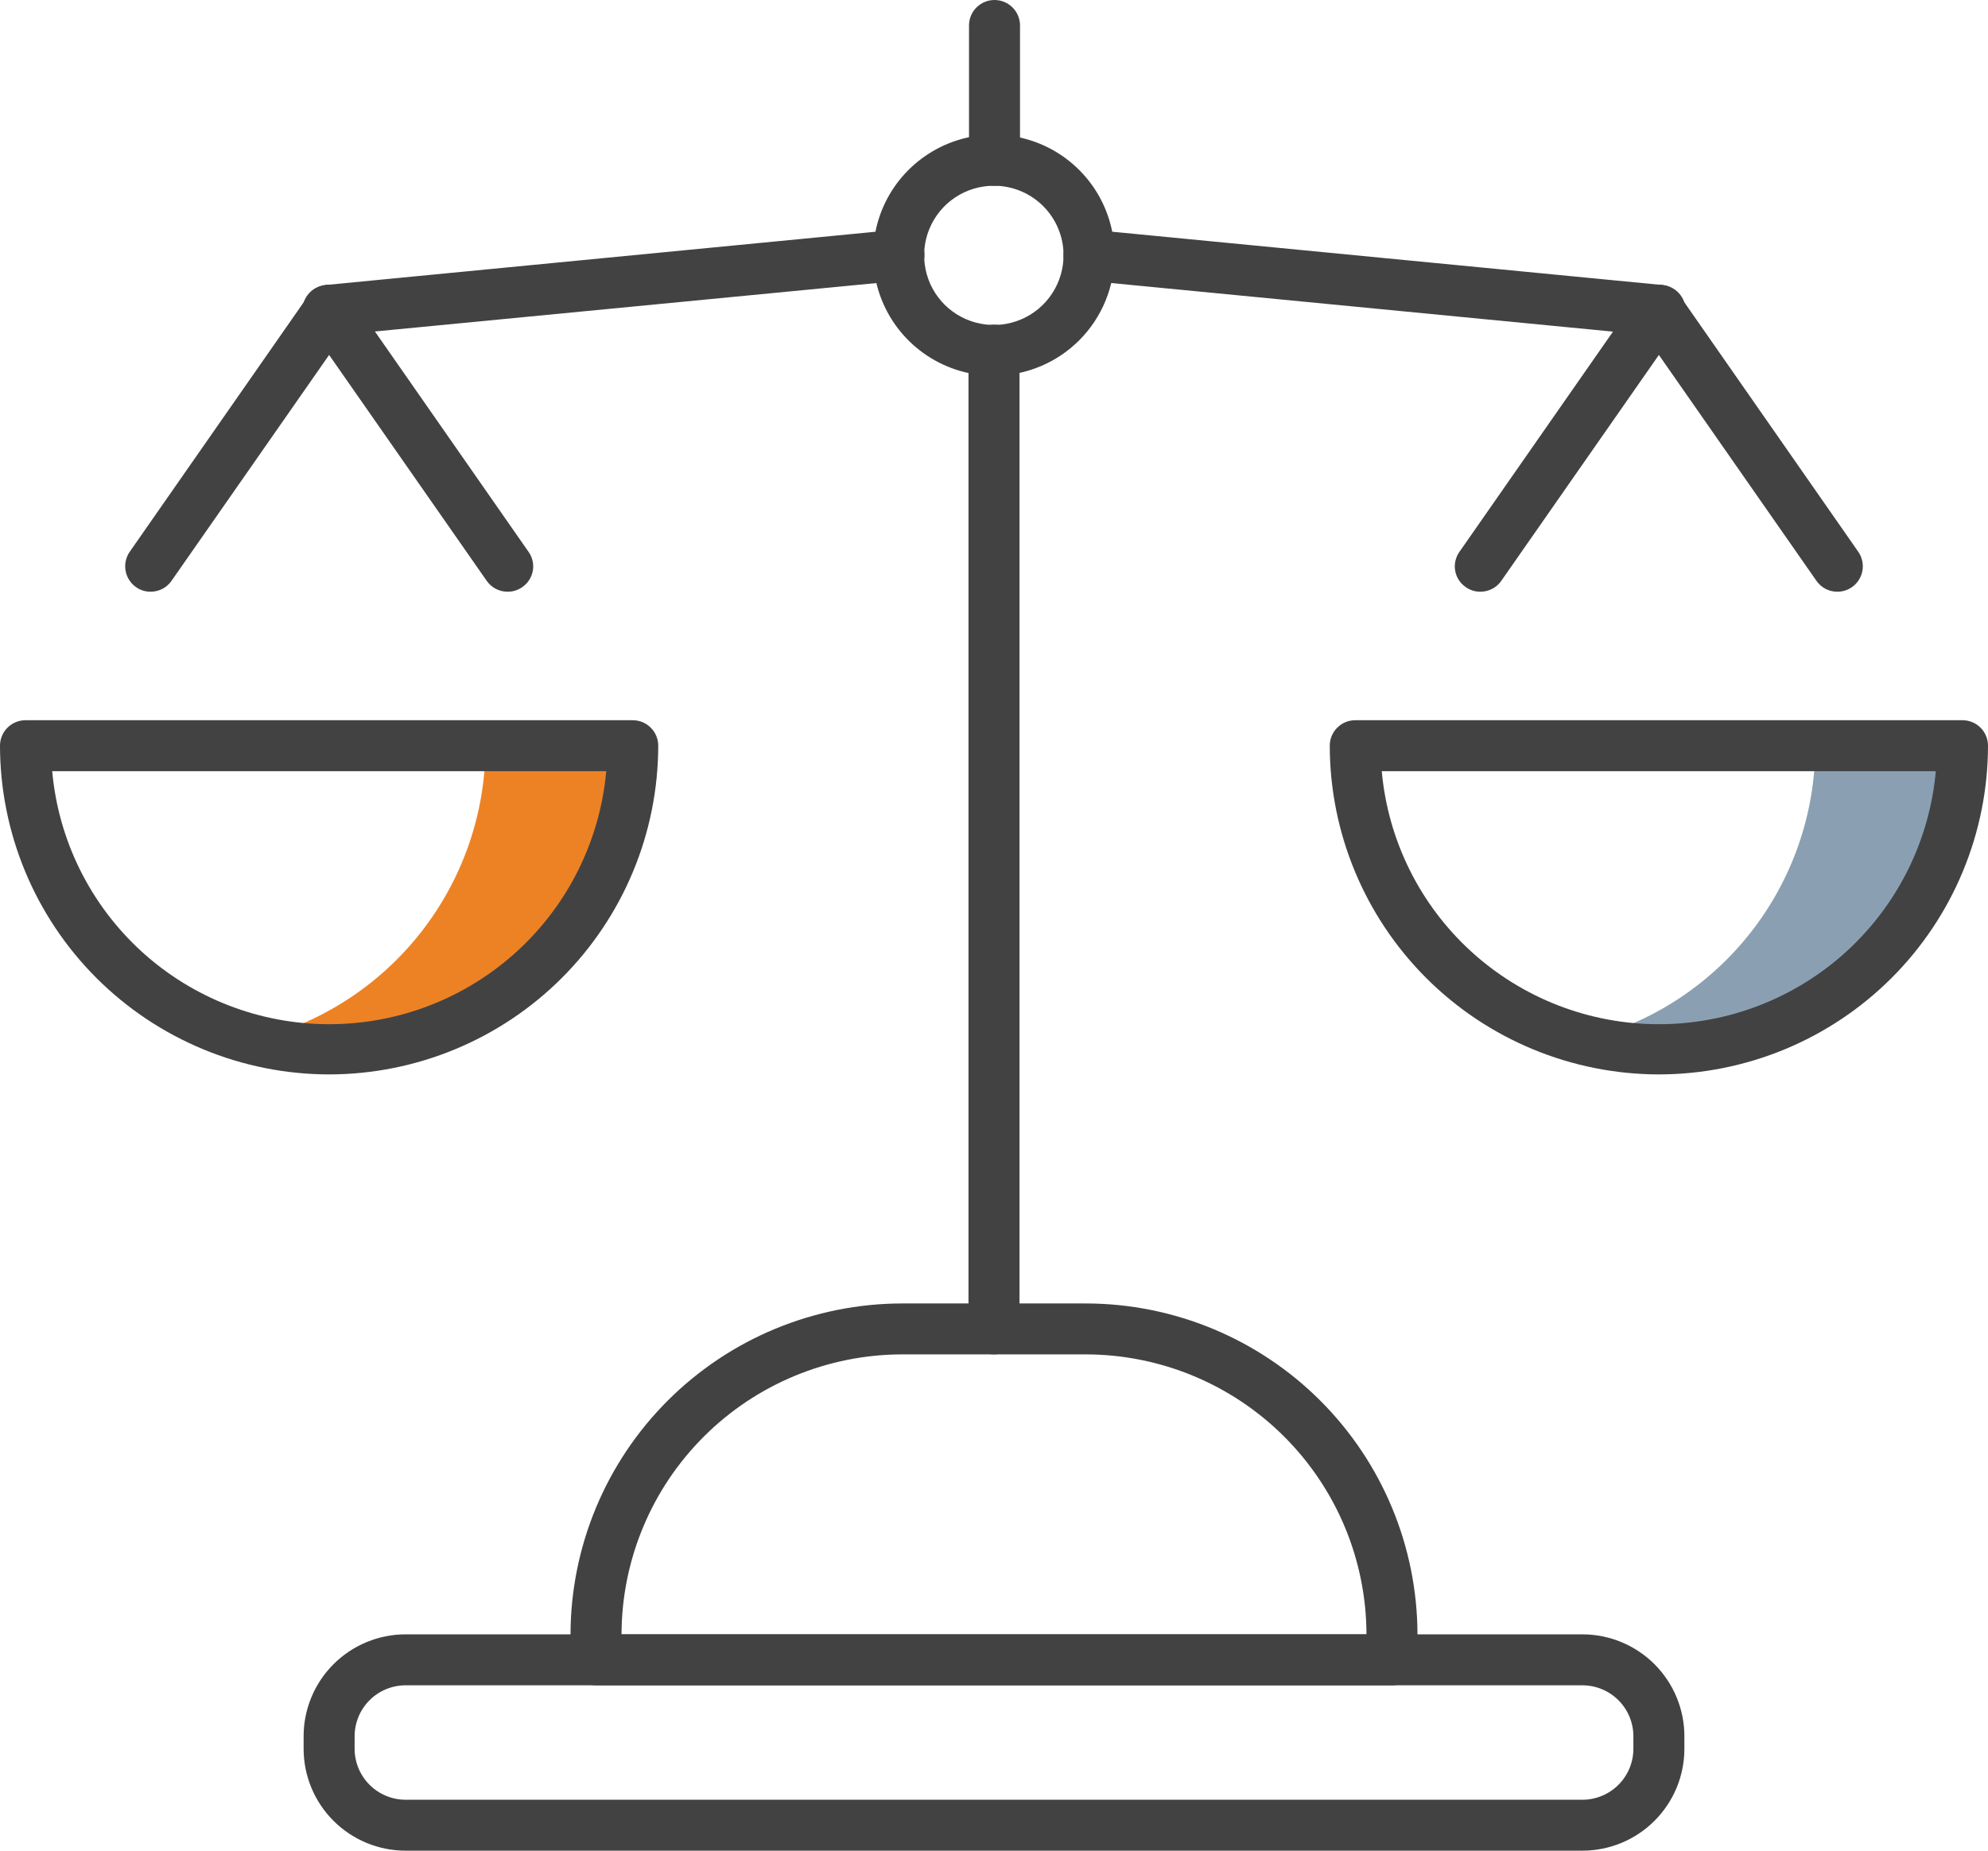 <svg width="58" height="54" viewBox="0 0 58 54" fill="none" xmlns="http://www.w3.org/2000/svg">
<g clip-path="url(#clip0_296_749)">
<path d="M14.165 21.759C14.163 23.733 13.5 25.649 12.281 27.204C11.063 28.758 9.358 29.86 7.44 30.334C8.746 30.669 10.112 30.7 11.433 30.425C12.754 30.15 13.993 29.577 15.058 28.749C16.122 27.921 16.982 26.86 17.572 25.648C18.162 24.436 18.465 23.106 18.46 21.759H14.165Z" fill="#ED8224"/>
<path d="M52.961 21.759C52.96 23.731 52.299 25.646 51.083 27.2C49.867 28.754 48.166 29.857 46.25 30.334C46.952 30.513 47.673 30.605 48.398 30.607C49.561 30.607 50.713 30.378 51.788 29.933C52.862 29.488 53.839 28.837 54.661 28.015C55.484 27.194 56.137 26.218 56.582 25.145C57.027 24.071 57.256 22.921 57.256 21.759H52.961Z" fill="#8AA0B2"/>
<path d="M46.166 54H11.834C11.045 54 10.288 53.687 9.73 53.129C9.172 52.572 8.858 51.816 8.858 51.028V50.661C8.858 49.873 9.172 49.117 9.73 48.559C10.288 48.002 11.045 47.688 11.834 47.688H46.166C46.955 47.688 47.712 48.002 48.27 48.559C48.828 49.117 49.142 49.873 49.142 50.661V51.028C49.142 51.816 48.828 52.572 48.27 53.129C47.712 53.687 46.955 54 46.166 54ZM11.834 49.175C11.439 49.175 11.061 49.331 10.782 49.61C10.503 49.889 10.346 50.267 10.346 50.661V51.028C10.346 51.422 10.503 51.8 10.782 52.078C11.061 52.357 11.439 52.514 11.834 52.514H46.166C46.56 52.514 46.939 52.357 47.218 52.078C47.497 51.8 47.654 51.422 47.654 51.028V50.661C47.654 50.267 47.497 49.889 47.218 49.61C46.939 49.331 46.56 49.175 46.166 49.175H11.834Z" fill="#424243"/>
<path d="M40.611 49.175H17.389C17.192 49.175 17.002 49.096 16.863 48.957C16.723 48.818 16.645 48.629 16.645 48.432V47.693C16.649 45.133 17.669 42.678 19.482 40.867C21.295 39.056 23.753 38.037 26.317 38.033H31.683C34.247 38.037 36.705 39.056 38.518 40.867C40.331 42.678 41.351 45.133 41.355 47.693V48.432C41.355 48.629 41.276 48.818 41.137 48.957C40.997 49.096 40.808 49.175 40.611 49.175ZM18.133 47.688H39.867C39.862 45.523 38.998 43.447 37.464 41.916C35.93 40.385 33.852 39.523 31.683 39.519H26.317C24.148 39.523 22.07 40.385 20.536 41.916C19.002 43.447 18.138 45.523 18.133 47.688Z" fill="#424243"/>
<path d="M29 5.42C28.805 5.416 28.62 5.336 28.484 5.197C28.347 5.058 28.271 4.871 28.271 4.677V0.743C28.271 0.546 28.349 0.357 28.489 0.218C28.628 0.078 28.818 0 29.015 0C29.212 0 29.401 0.078 29.541 0.218C29.681 0.357 29.759 0.546 29.759 0.743V4.677C29.759 4.776 29.739 4.873 29.701 4.965C29.663 5.056 29.607 5.138 29.536 5.207C29.465 5.277 29.381 5.331 29.289 5.368C29.197 5.404 29.099 5.422 29 5.42Z" fill="#424243"/>
<path d="M29 39.519C28.803 39.519 28.613 39.441 28.474 39.301C28.334 39.162 28.256 38.973 28.256 38.776V10.215C28.256 10.018 28.334 9.829 28.474 9.69C28.613 9.551 28.803 9.472 29 9.472C29.197 9.472 29.387 9.551 29.526 9.69C29.666 9.829 29.744 10.018 29.744 10.215V38.776C29.744 38.973 29.666 39.162 29.526 39.301C29.387 39.441 29.197 39.519 29 39.519Z" fill="#424243"/>
<path d="M29 10.963C28.304 10.964 27.623 10.759 27.044 10.374C26.464 9.989 26.012 9.441 25.744 8.799C25.477 8.157 25.405 7.451 25.54 6.768C25.674 6.086 26.007 5.459 26.498 4.966C26.989 4.473 27.615 4.136 28.297 3.998C28.979 3.861 29.687 3.928 30.331 4.192C30.975 4.455 31.526 4.904 31.916 5.481C32.304 6.057 32.514 6.736 32.517 7.431C32.518 7.894 32.428 8.352 32.252 8.78C32.076 9.208 31.817 9.597 31.491 9.925C31.164 10.253 30.776 10.513 30.349 10.691C29.921 10.87 29.463 10.962 29 10.963ZM29 5.42C28.597 5.419 28.202 5.538 27.867 5.761C27.531 5.985 27.27 6.303 27.116 6.675C26.962 7.047 26.922 7.457 27.002 7.852C27.081 8.246 27.276 8.609 27.562 8.893C27.849 9.176 28.213 9.369 28.609 9.445C29.005 9.522 29.415 9.479 29.786 9.322C30.157 9.166 30.474 8.902 30.695 8.565C30.916 8.229 31.032 7.834 31.029 7.431C31.025 6.896 30.809 6.385 30.429 6.008C30.049 5.631 29.535 5.42 29 5.42Z" fill="#424243"/>
<path d="M9.602 31.35C7.056 31.347 4.616 30.336 2.815 28.538C1.015 26.739 0.003 24.301 0 21.759C0 21.561 0.078 21.372 0.218 21.233C0.357 21.094 0.547 21.015 0.744 21.015H18.46C18.658 21.015 18.847 21.094 18.986 21.233C19.126 21.372 19.204 21.561 19.204 21.759C19.202 24.301 18.189 26.739 16.389 28.538C14.589 30.336 12.148 31.347 9.602 31.35ZM1.523 22.502C1.703 24.518 2.633 26.394 4.128 27.761C5.624 29.127 7.578 29.885 9.605 29.885C11.632 29.885 13.585 29.127 15.081 27.761C16.577 26.394 17.506 24.518 17.687 22.502H1.523Z" fill="#424243"/>
<path d="M4.394 17.265C4.242 17.267 4.092 17.22 3.968 17.131C3.807 17.018 3.698 16.847 3.664 16.654C3.629 16.461 3.673 16.262 3.784 16.101L8.992 8.63C9.048 8.55 9.119 8.482 9.202 8.429C9.284 8.377 9.376 8.341 9.472 8.324C9.569 8.307 9.667 8.309 9.763 8.33C9.858 8.351 9.949 8.391 10.029 8.447C10.109 8.503 10.177 8.574 10.23 8.656C10.282 8.739 10.318 8.83 10.335 8.927C10.352 9.023 10.35 9.121 10.329 9.217C10.308 9.312 10.268 9.402 10.212 9.482L5.004 16.948C4.936 17.046 4.845 17.127 4.739 17.182C4.632 17.237 4.514 17.266 4.394 17.265Z" fill="#424243"/>
<path d="M14.81 17.265C14.69 17.266 14.572 17.237 14.466 17.182C14.36 17.127 14.268 17.046 14.2 16.948L8.992 9.482C8.936 9.402 8.897 9.312 8.875 9.217C8.854 9.121 8.852 9.023 8.869 8.927C8.886 8.83 8.922 8.739 8.975 8.656C9.027 8.574 9.096 8.503 9.176 8.447C9.256 8.391 9.346 8.351 9.442 8.33C9.537 8.309 9.636 8.307 9.732 8.324C9.828 8.341 9.92 8.377 10.003 8.429C10.085 8.482 10.156 8.55 10.212 8.63L15.42 16.101C15.477 16.18 15.517 16.27 15.538 16.365C15.56 16.46 15.562 16.559 15.545 16.655C15.528 16.751 15.492 16.842 15.439 16.924C15.386 17.006 15.317 17.076 15.237 17.131C15.112 17.22 14.963 17.267 14.81 17.265Z" fill="#424243"/>
<path d="M9.602 9.799C9.505 9.804 9.407 9.789 9.315 9.756C9.223 9.723 9.138 9.672 9.066 9.606C8.994 9.54 8.935 9.461 8.893 9.373C8.852 9.284 8.828 9.188 8.824 9.091C8.819 8.993 8.834 8.896 8.867 8.804C8.9 8.712 8.951 8.627 9.017 8.555C9.083 8.483 9.162 8.424 9.251 8.383C9.339 8.341 9.435 8.318 9.533 8.313L26.153 6.703C26.35 6.684 26.547 6.744 26.7 6.87C26.853 6.996 26.95 7.177 26.969 7.374C26.988 7.571 26.928 7.768 26.802 7.921C26.676 8.074 26.494 8.17 26.297 8.189L9.677 9.794L9.602 9.799Z" fill="#424243"/>
<path d="M48.398 31.35C45.852 31.347 43.411 30.336 41.611 28.538C39.811 26.739 38.798 24.301 38.796 21.759C38.796 21.561 38.874 21.372 39.014 21.233C39.153 21.094 39.342 21.015 39.54 21.015H57.256C57.453 21.015 57.643 21.094 57.782 21.233C57.922 21.372 58 21.561 58 21.759C57.997 24.301 56.985 26.739 55.185 28.538C53.385 30.336 50.944 31.347 48.398 31.35ZM40.313 22.502C40.494 24.518 41.423 26.394 42.919 27.761C44.415 29.127 46.368 29.885 48.395 29.885C50.422 29.885 52.376 29.127 53.872 27.761C55.367 26.394 56.297 24.518 56.477 22.502H40.313Z" fill="#424243"/>
<path d="M53.605 17.265C53.486 17.266 53.367 17.238 53.261 17.182C53.155 17.127 53.063 17.047 52.995 16.948L47.788 9.482C47.675 9.321 47.63 9.121 47.665 8.927C47.699 8.732 47.809 8.56 47.971 8.447C48.133 8.334 48.333 8.29 48.528 8.324C48.722 8.358 48.895 8.468 49.008 8.63L54.216 16.101C54.327 16.262 54.371 16.461 54.336 16.654C54.302 16.847 54.193 17.018 54.032 17.131C53.907 17.219 53.758 17.266 53.605 17.265Z" fill="#424243"/>
<path d="M43.19 17.265C43.037 17.267 42.888 17.22 42.764 17.131C42.683 17.076 42.614 17.006 42.561 16.924C42.508 16.842 42.472 16.75 42.455 16.655C42.438 16.559 42.44 16.46 42.462 16.365C42.483 16.27 42.523 16.18 42.58 16.101L47.788 8.63C47.843 8.549 47.914 8.481 47.997 8.428C48.079 8.375 48.171 8.339 48.268 8.322C48.364 8.305 48.463 8.307 48.559 8.328C48.654 8.35 48.745 8.39 48.824 8.447C48.985 8.56 49.095 8.733 49.129 8.927C49.163 9.121 49.12 9.32 49.008 9.482L43.8 16.948C43.732 17.046 43.641 17.127 43.534 17.182C43.428 17.237 43.31 17.266 43.19 17.265Z" fill="#424243"/>
<path d="M48.398 9.799H48.323L31.703 8.189C31.605 8.18 31.511 8.151 31.424 8.105C31.337 8.059 31.261 7.996 31.198 7.921C31.136 7.845 31.089 7.758 31.06 7.664C31.032 7.57 31.022 7.472 31.031 7.374C31.041 7.277 31.069 7.182 31.115 7.095C31.161 7.009 31.224 6.932 31.3 6.87C31.376 6.807 31.463 6.761 31.557 6.732C31.651 6.703 31.749 6.693 31.847 6.703L48.467 8.313C48.665 8.322 48.85 8.409 48.983 8.555C49.116 8.701 49.186 8.894 49.176 9.091C49.167 9.288 49.08 9.473 48.934 9.606C48.788 9.739 48.595 9.808 48.398 9.799Z" fill="#424243"/>
</g>
<defs>
<clipPath id="clip0_296_749">
<rect width="58" height="54" fill="white"/>
</clipPath>
</defs>
</svg>
